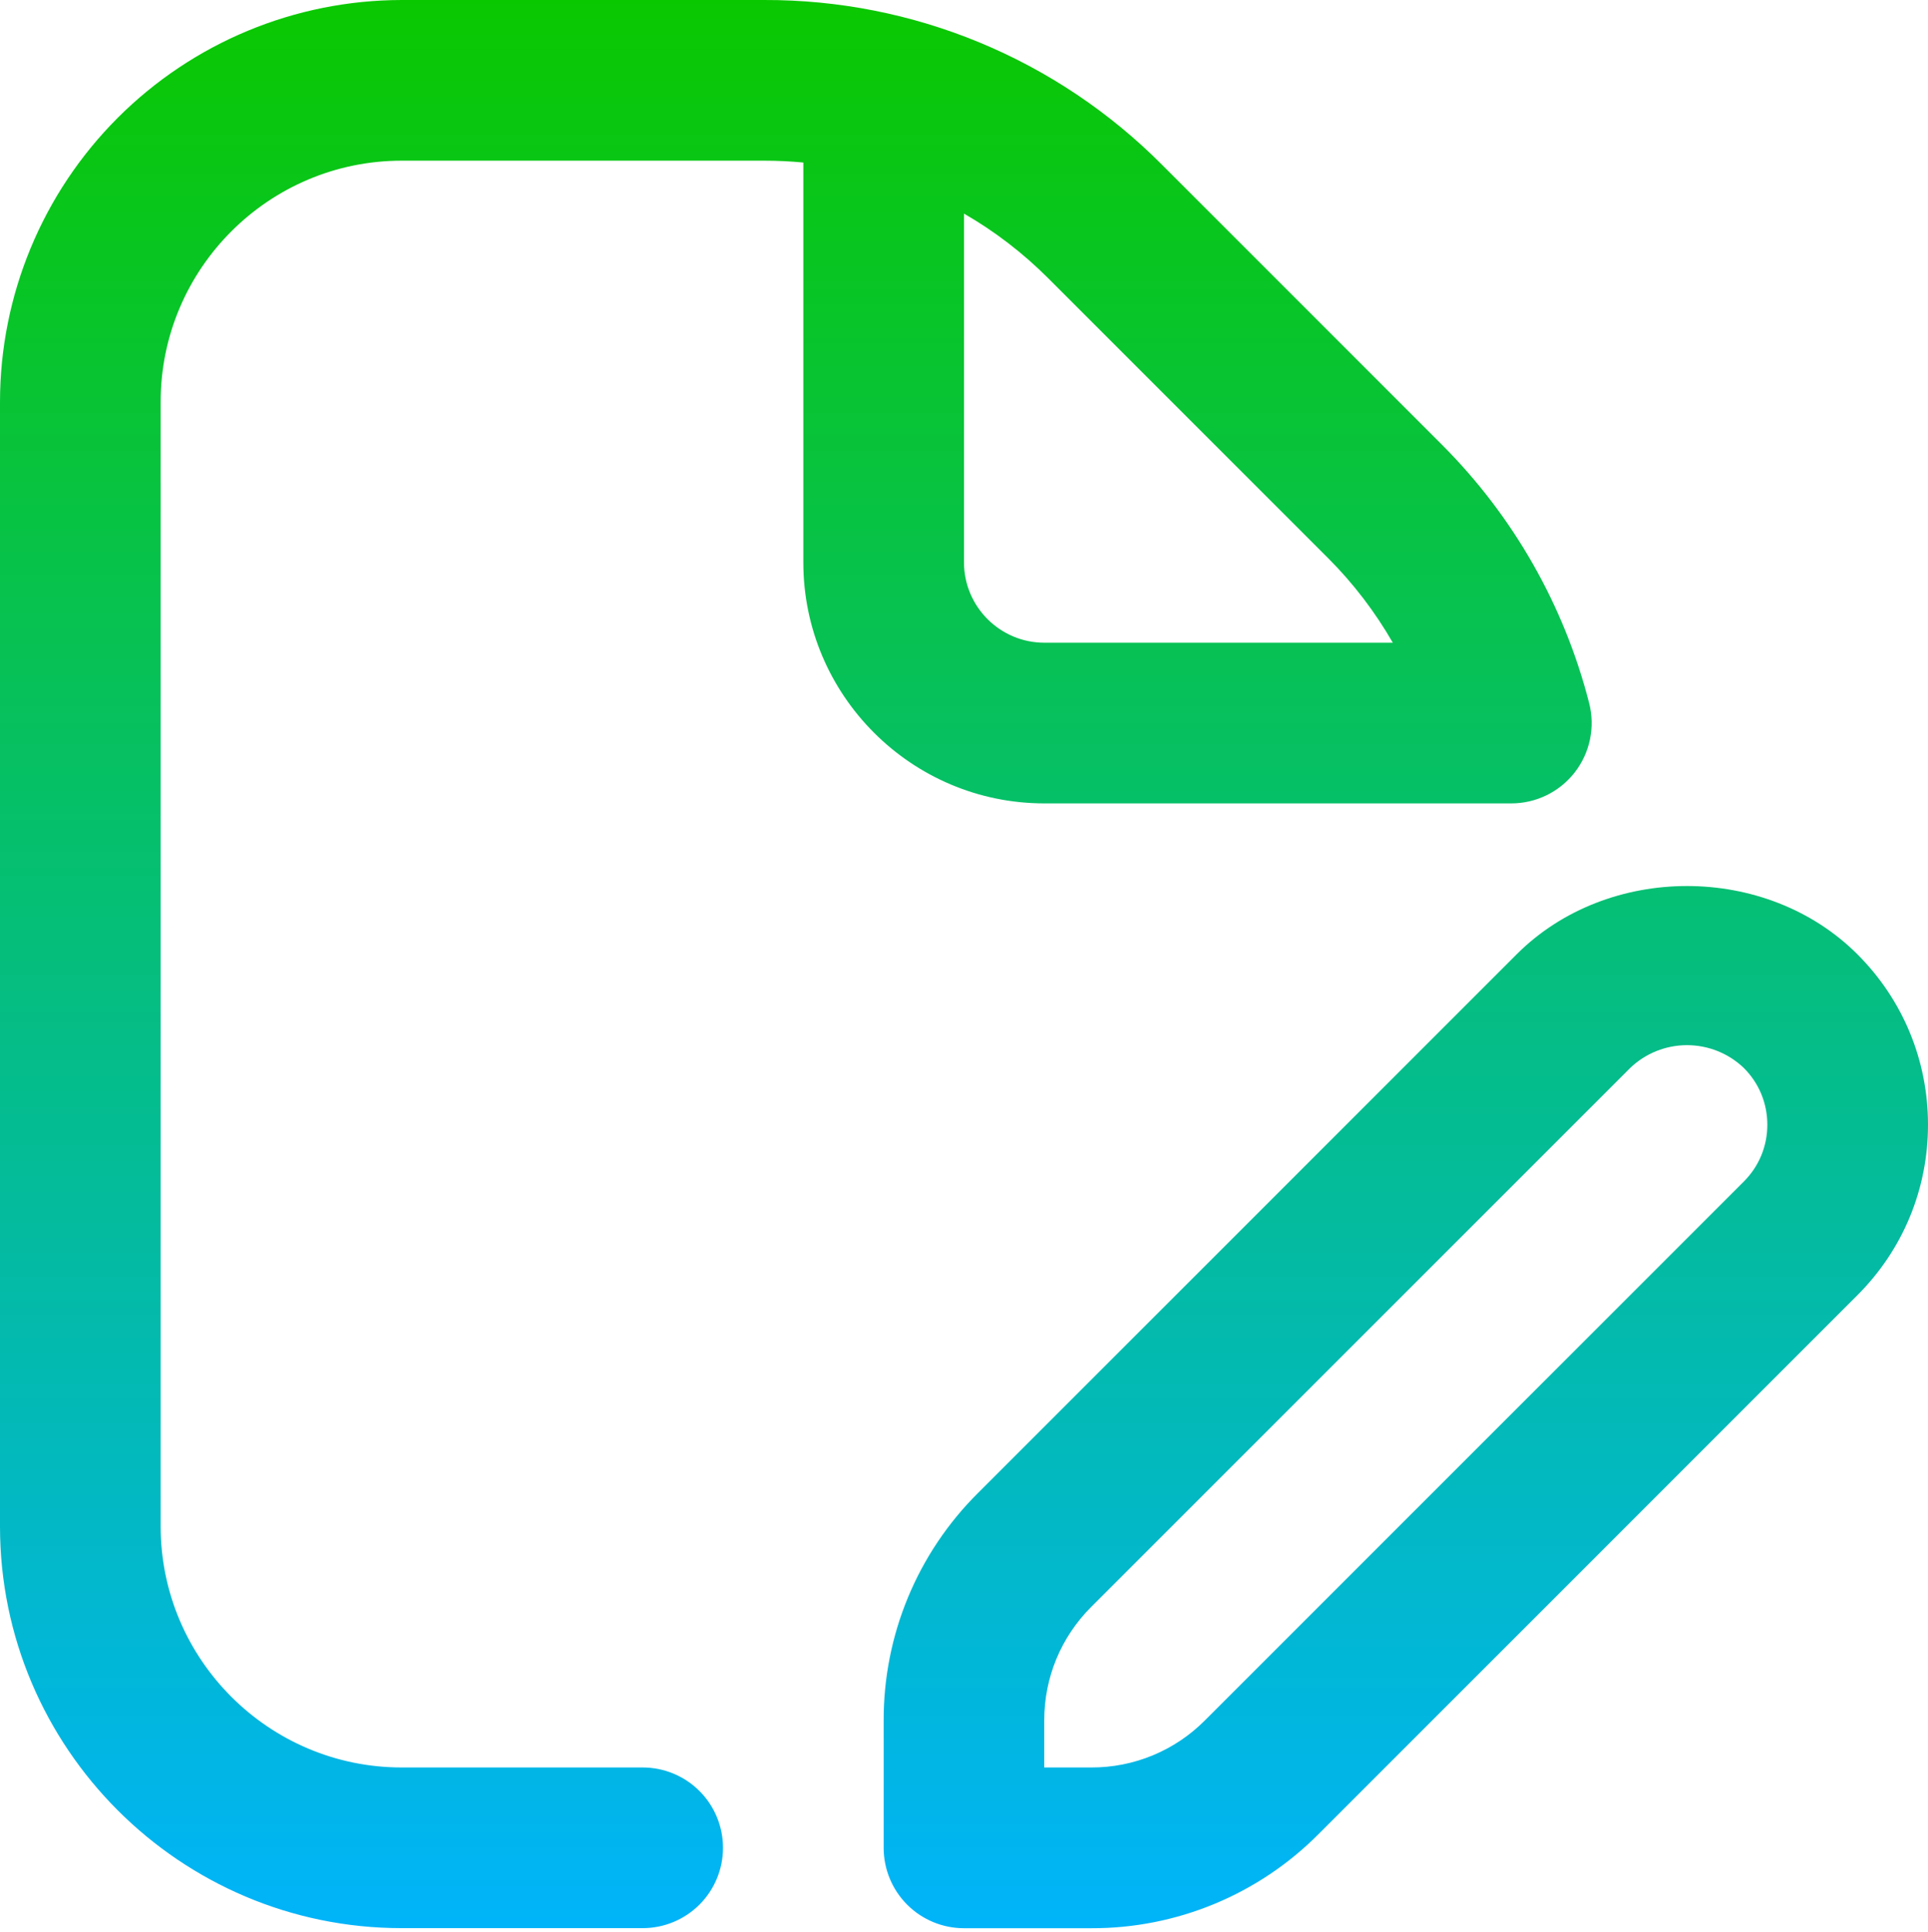 <?xml version="1.0" encoding="UTF-8"?> <svg xmlns="http://www.w3.org/2000/svg" width="512" height="513" viewBox="0 0 512 513" fill="none"><path d="M401.344 213.334C404.597 213.335 407.806 212.592 410.728 211.162C413.649 209.732 416.205 207.653 418.2 205.084C420.194 202.515 421.575 199.524 422.237 196.339C422.898 193.155 422.823 189.861 422.016 186.71C415.373 160.74 401.867 137.035 382.912 118.081L308.565 43.734C294.73 29.824 278.273 18.796 260.146 11.289C242.02 3.782 222.585 -0.055 202.965 0.001H106.645C78.368 0.034 51.259 11.284 31.266 31.281C11.272 51.278 0.028 78.39 0 106.667L0 405.334C0 464.15 47.851 512.001 106.667 512.001H170.667C176.325 512.001 181.751 509.753 185.752 505.752C189.752 501.751 192 496.325 192 490.667C192 485.009 189.752 479.583 185.752 475.582C181.751 471.582 176.325 469.334 170.667 469.334H106.667C71.381 469.334 42.667 440.619 42.667 405.334V106.667C42.667 71.382 71.381 42.667 106.667 42.667H202.987C206.464 42.667 209.92 42.838 213.333 43.158V149.334C213.333 184.619 242.048 213.334 277.333 213.334H401.344ZM256 149.334V56.726C264.085 61.377 271.616 67.137 278.4 73.921L352.747 148.267C359.445 154.966 365.184 162.518 369.877 170.667H277.333C265.579 170.667 256 161.089 256 149.334ZM493.269 253.419C469.077 229.227 426.923 229.227 402.752 253.419L259.669 396.502C251.72 404.41 245.417 413.815 241.125 424.174C236.833 434.534 234.638 445.641 234.667 456.854V490.689C234.667 496.347 236.914 501.773 240.915 505.774C244.916 509.774 250.342 512.022 256 512.022H289.835C301.045 512.051 312.149 509.856 322.505 505.565C332.861 501.273 342.262 494.969 350.165 487.019L493.248 343.937C505.344 331.841 512 315.777 512 298.667C512 281.558 505.344 265.494 493.269 253.419ZM463.083 313.75L319.979 456.833C316.03 460.811 311.329 463.965 306.151 466.111C300.972 468.257 295.419 469.353 289.813 469.334H277.312V456.833C277.312 445.441 281.749 434.731 289.813 426.667L432.917 283.585C436.978 279.701 442.381 277.534 448 277.534C453.619 277.534 459.022 279.701 463.083 283.585C467.115 287.595 469.333 292.95 469.333 298.667C469.333 304.385 467.115 309.718 463.083 313.75Z" fill="url(#paint0_linear_330_42)"></path><defs><linearGradient id="paint0_linear_330_42" x1="256" y1="0" x2="256" y2="512.022" gradientUnits="userSpaceOnUse"><stop stop-color="#0AC800"></stop><stop offset="1" stop-color="#00B4FA"></stop></linearGradient></defs></svg> 